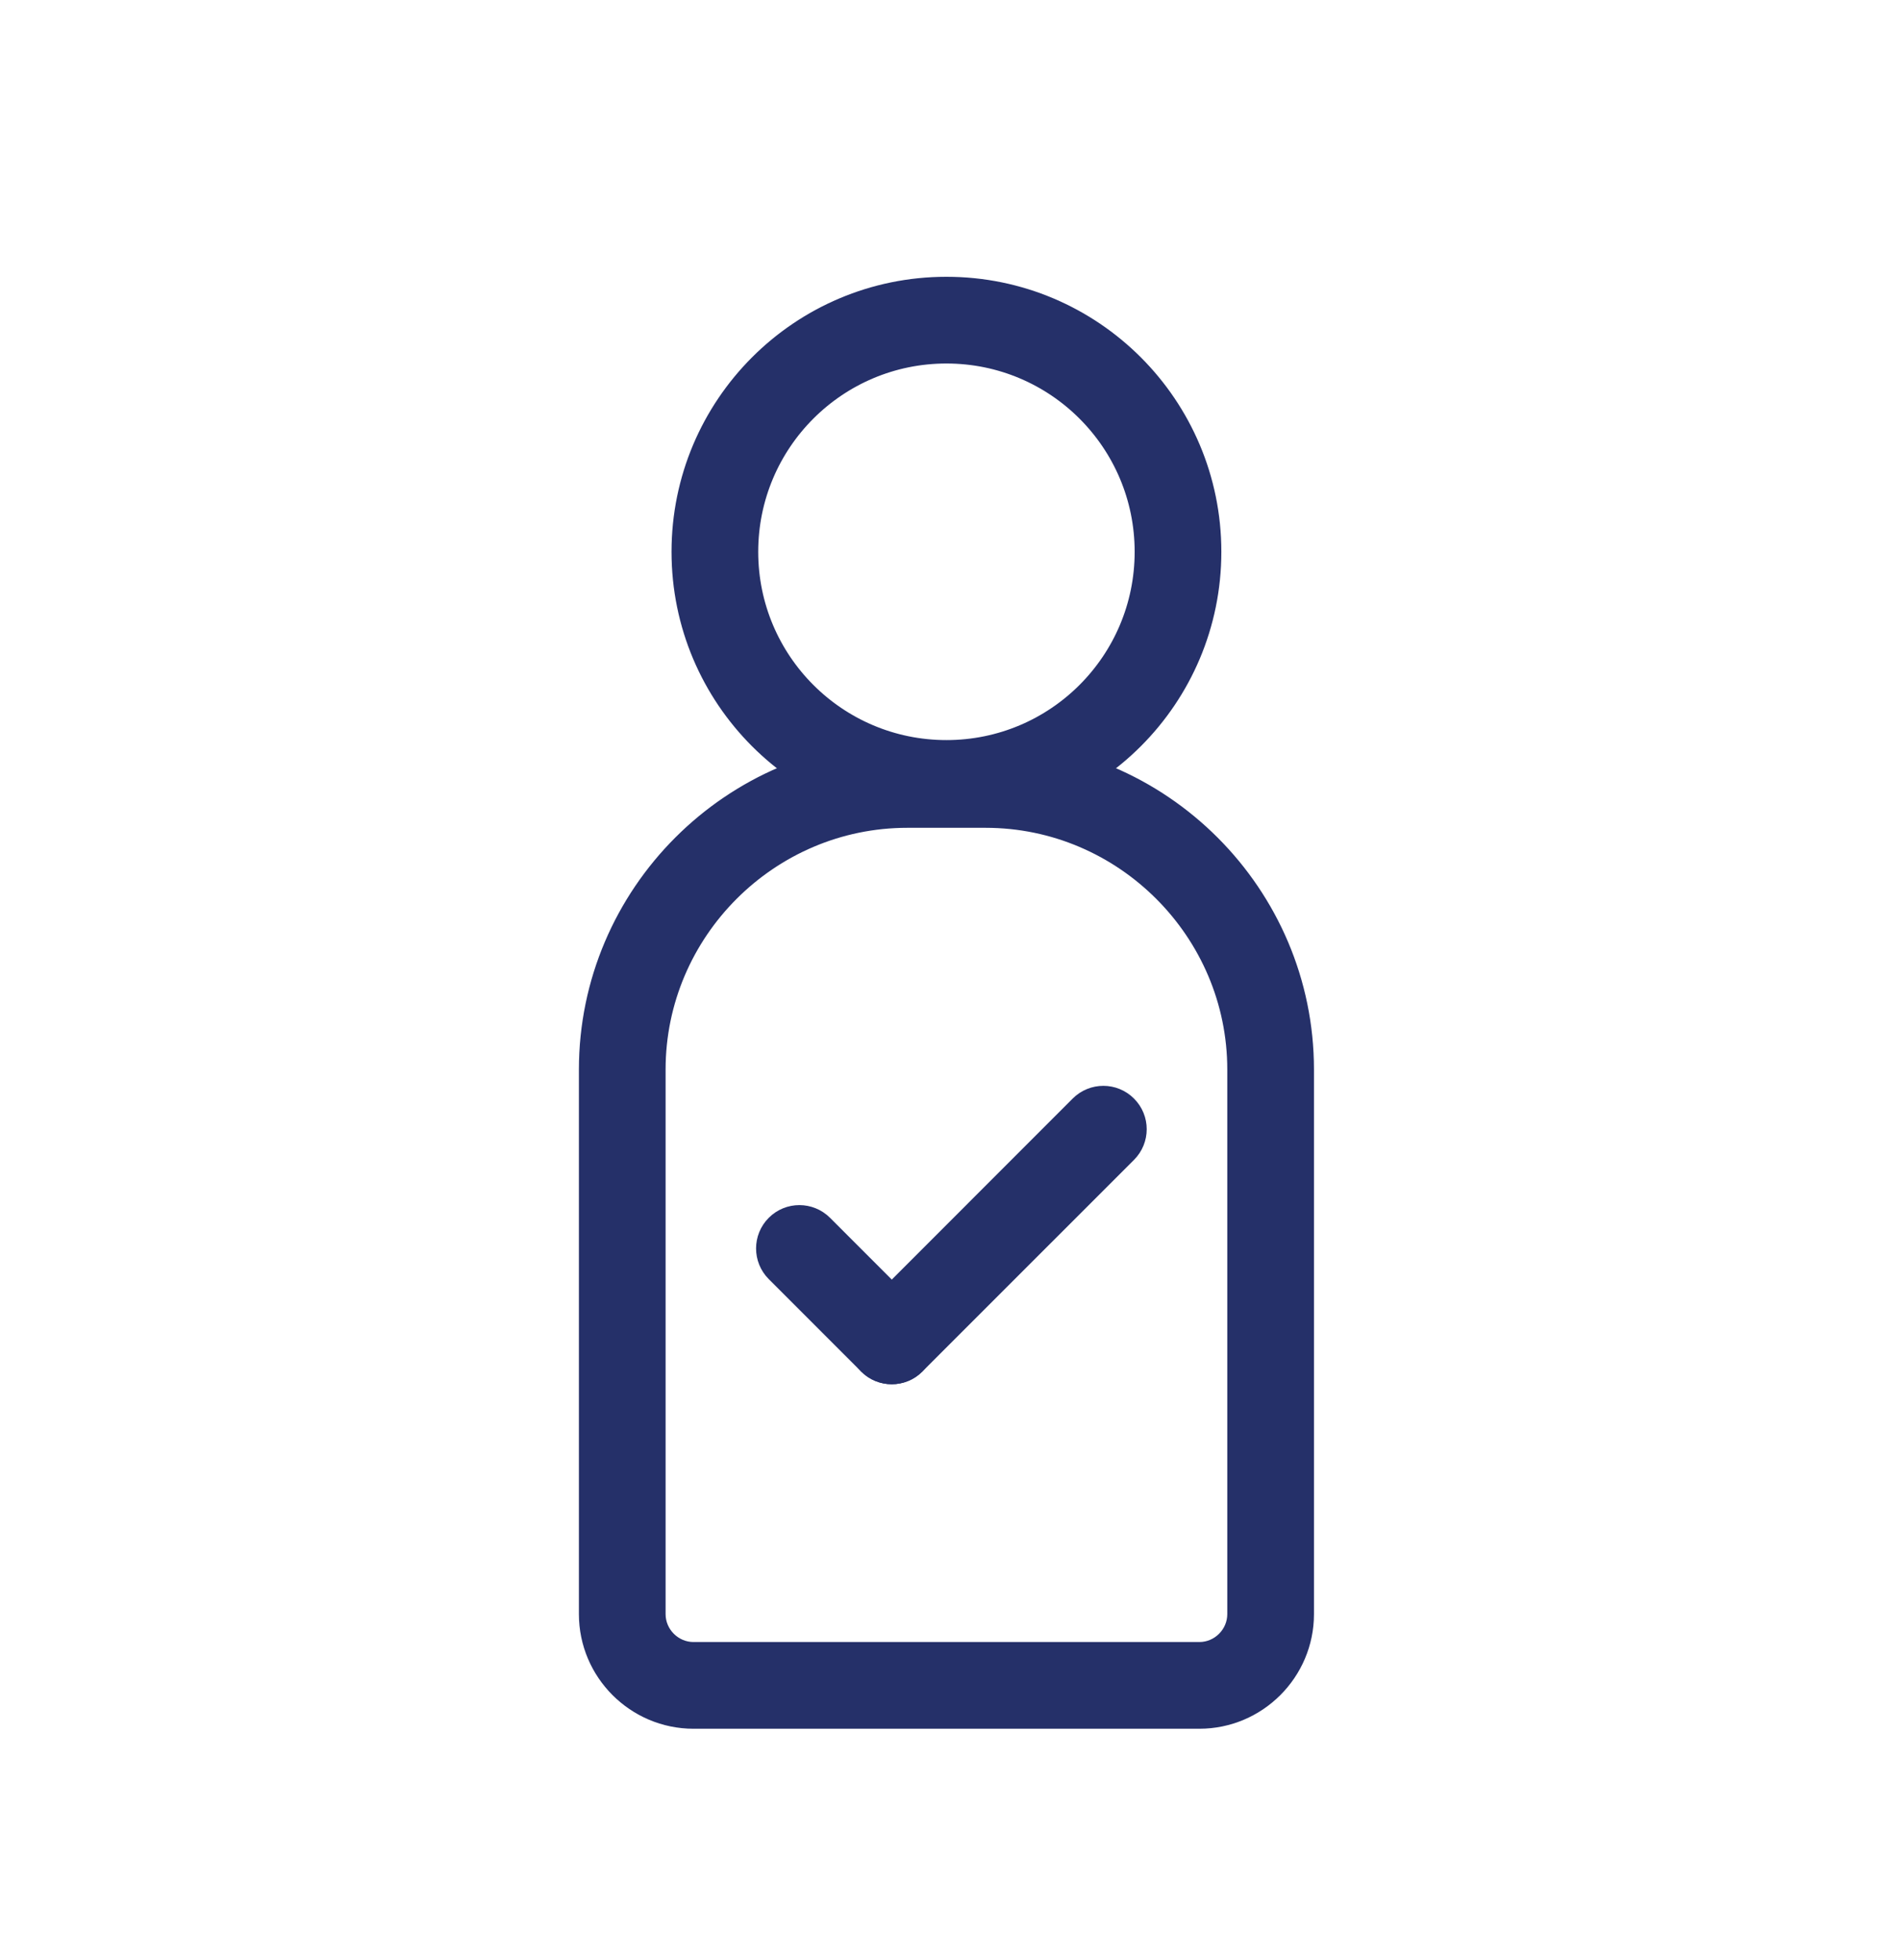 <?xml version="1.0" encoding="UTF-8"?>
<svg xmlns="http://www.w3.org/2000/svg" width="32" height="33" viewBox="0 0 32 33" fill="none">
  <path d="M13.124 21.358L14.68 22.914C14.867 23.102 15.171 23.102 15.358 22.914C15.546 22.727 15.546 22.423 15.358 22.235L13.803 20.68C13.615 20.492 13.311 20.492 13.124 20.68C12.937 20.867 12.937 21.171 13.124 21.358Z" fill="#253069" stroke="#253069" stroke-width="0.5"></path>
  <path d="M15.358 22.914L18.922 19.351C19.11 19.163 19.11 18.859 18.922 18.672C18.735 18.484 18.431 18.484 18.243 18.672L14.68 22.236C14.492 22.423 14.492 22.727 14.68 22.914C14.867 23.102 15.171 23.102 15.358 22.914ZM19.36 9.29C19.36 7.401 17.829 5.87 15.94 5.87C14.051 5.87 12.52 7.401 12.52 9.29C12.52 11.179 14.051 12.71 15.94 12.71C17.829 12.71 19.36 11.179 19.36 9.29ZM20.32 9.29C20.32 11.709 18.359 13.67 15.94 13.67C13.521 13.67 11.56 11.709 11.56 9.29C11.56 6.871 13.521 4.91 15.94 4.91C18.359 4.91 20.32 6.871 20.32 9.29Z" fill="#253069" stroke="#253069" stroke-width="0.5"></path>
  <path d="M20.2 27.895C20.595 27.895 20.92 27.57 20.92 27.175V18.007C20.92 15.632 18.975 13.687 16.6 13.687H15.28C12.905 13.687 10.96 15.632 10.96 18.007V27.175C10.96 27.57 11.285 27.895 11.68 27.895H20.2ZM20.2 28.855H11.68C10.755 28.855 10 28.1 10 27.175V18.007C10 15.101 12.375 12.727 15.28 12.727H16.6C19.505 12.727 21.88 15.101 21.88 18.007V27.175C21.88 28.1 21.125 28.855 20.2 28.855Z" fill="#253069" stroke="#253069" stroke-width="0.5"></path>
</svg>

